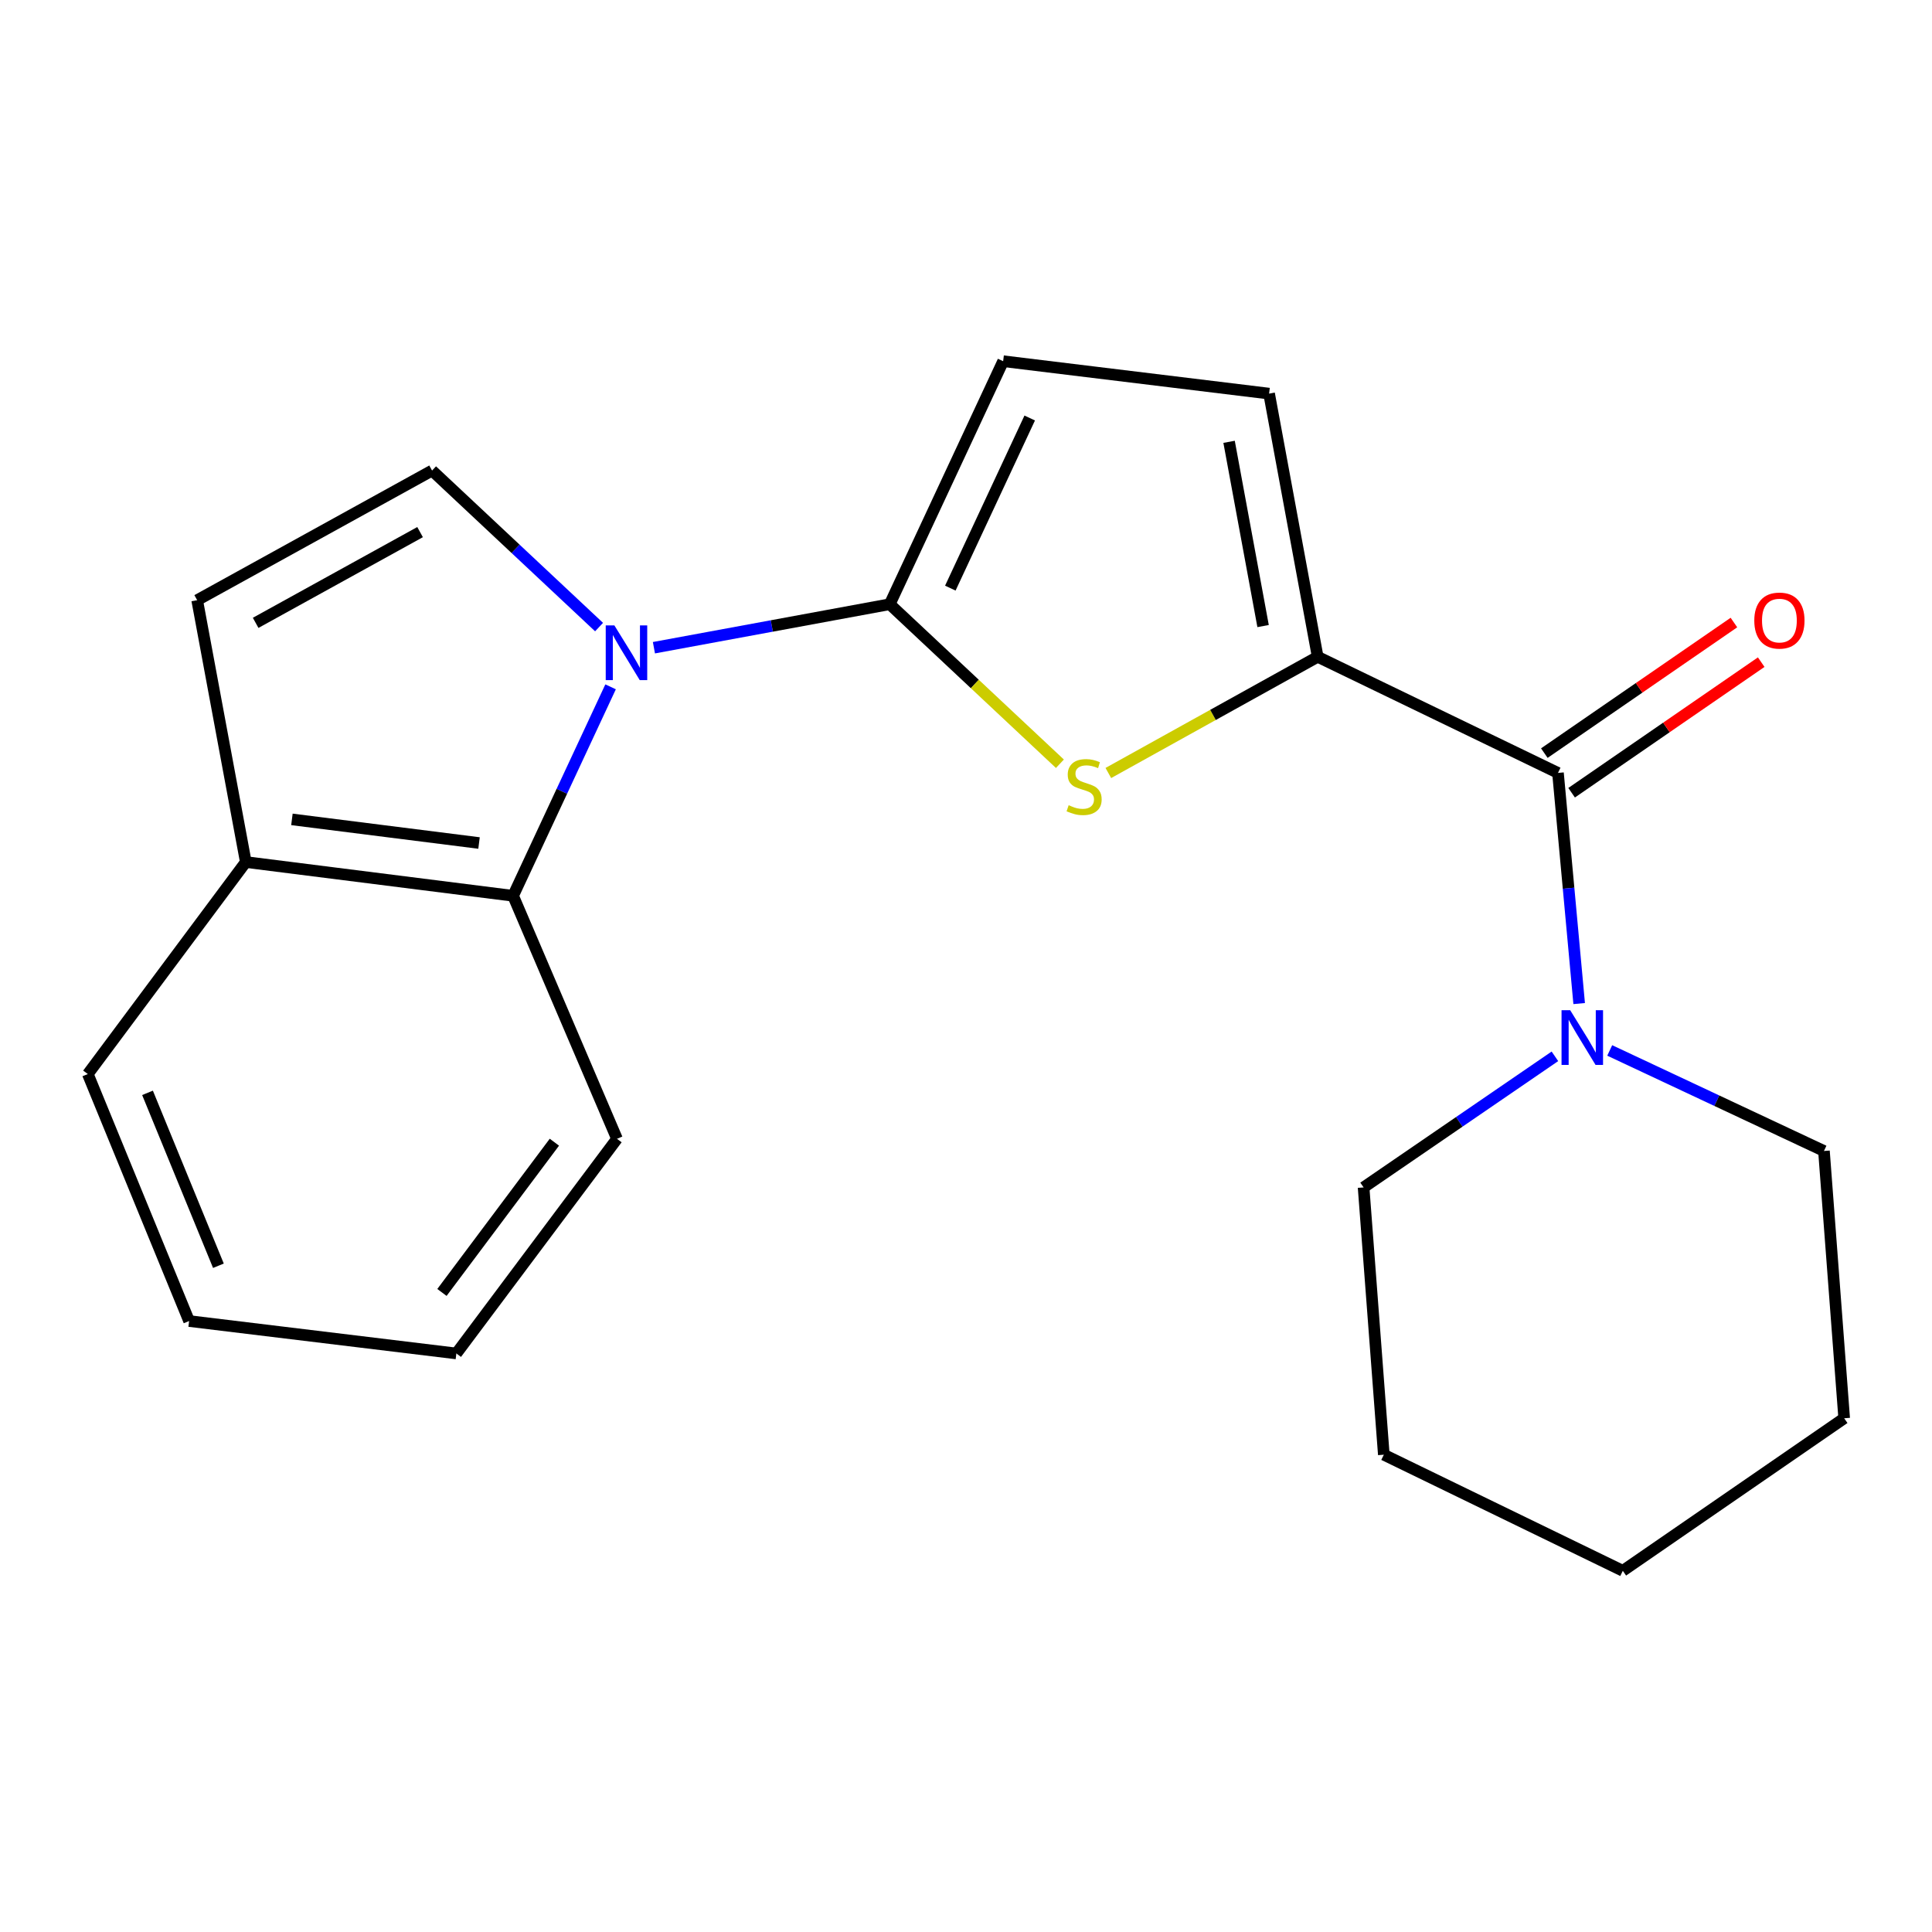 <?xml version='1.0' encoding='iso-8859-1'?>
<svg version='1.1' baseProfile='full'
              xmlns='http://www.w3.org/2000/svg'
                      xmlns:rdkit='http://www.rdkit.org/xml'
                      xmlns:xlink='http://www.w3.org/1999/xlink'
                  xml:space='preserve'
width='1000px' height='1000px' viewBox='0 0 1000 1000'>
<!-- END OF HEADER -->
<rect style='opacity:1.0;fill:#FFFFFF;stroke:none' width='1000' height='1000' x='0' y='0'> </rect>
<path class='bond-0' d='M 338.469,335.256 L 399.496,323.999' style='fill:none;fill-rule:evenodd;stroke:#0000FF;stroke-width:6px;stroke-linecap:butt;stroke-linejoin:miter;stroke-opacity:1' />
<path class='bond-0' d='M 399.496,323.999 L 460.524,312.743' style='fill:none;fill-rule:evenodd;stroke:#000000;stroke-width:6px;stroke-linecap:butt;stroke-linejoin:miter;stroke-opacity:1' />
<path class='bond-4' d='M 310.077,324.577 L 266.857,284.066' style='fill:none;fill-rule:evenodd;stroke:#0000FF;stroke-width:6px;stroke-linecap:butt;stroke-linejoin:miter;stroke-opacity:1' />
<path class='bond-4' d='M 266.857,284.066 L 223.638,243.556' style='fill:none;fill-rule:evenodd;stroke:#000000;stroke-width:6px;stroke-linecap:butt;stroke-linejoin:miter;stroke-opacity:1' />
<path class='bond-5' d='M 316.039,355.506 L 290.808,409.585' style='fill:none;fill-rule:evenodd;stroke:#0000FF;stroke-width:6px;stroke-linecap:butt;stroke-linejoin:miter;stroke-opacity:1' />
<path class='bond-5' d='M 290.808,409.585 L 265.576,463.663' style='fill:none;fill-rule:evenodd;stroke:#000000;stroke-width:6px;stroke-linecap:butt;stroke-linejoin:miter;stroke-opacity:1' />
<path class='bond-1' d='M 460.524,312.743 L 504.567,354.031' style='fill:none;fill-rule:evenodd;stroke:#000000;stroke-width:6px;stroke-linecap:butt;stroke-linejoin:miter;stroke-opacity:1' />
<path class='bond-1' d='M 504.567,354.031 L 548.609,395.319' style='fill:none;fill-rule:evenodd;stroke:#CCCC00;stroke-width:6px;stroke-linecap:butt;stroke-linejoin:miter;stroke-opacity:1' />
<path class='bond-6' d='M 460.524,312.743 L 519.226,186.955' style='fill:none;fill-rule:evenodd;stroke:#000000;stroke-width:6px;stroke-linecap:butt;stroke-linejoin:miter;stroke-opacity:1' />
<path class='bond-6' d='M 491.891,304.404 L 532.983,216.353' style='fill:none;fill-rule:evenodd;stroke:#000000;stroke-width:6px;stroke-linecap:butt;stroke-linejoin:miter;stroke-opacity:1' />
<path class='bond-2' d='M 573.674,400.105 L 627.851,370.035' style='fill:none;fill-rule:evenodd;stroke:#CCCC00;stroke-width:6px;stroke-linecap:butt;stroke-linejoin:miter;stroke-opacity:1' />
<path class='bond-2' d='M 627.851,370.035 L 682.028,339.964' style='fill:none;fill-rule:evenodd;stroke:#000000;stroke-width:6px;stroke-linecap:butt;stroke-linejoin:miter;stroke-opacity:1' />
<path class='bond-3' d='M 682.028,339.964 L 806.405,400.064' style='fill:none;fill-rule:evenodd;stroke:#000000;stroke-width:6px;stroke-linecap:butt;stroke-linejoin:miter;stroke-opacity:1' />
<path class='bond-22' d='M 682.028,339.964 L 656.882,203.734' style='fill:none;fill-rule:evenodd;stroke:#000000;stroke-width:6px;stroke-linecap:butt;stroke-linejoin:miter;stroke-opacity:1' />
<path class='bond-22' d='M 653.773,324.049 L 636.17,228.688' style='fill:none;fill-rule:evenodd;stroke:#000000;stroke-width:6px;stroke-linecap:butt;stroke-linejoin:miter;stroke-opacity:1' />
<path class='bond-7' d='M 806.405,400.064 L 811.89,459.754' style='fill:none;fill-rule:evenodd;stroke:#000000;stroke-width:6px;stroke-linecap:butt;stroke-linejoin:miter;stroke-opacity:1' />
<path class='bond-7' d='M 811.89,459.754 L 817.375,519.443' style='fill:none;fill-rule:evenodd;stroke:#0000FF;stroke-width:6px;stroke-linecap:butt;stroke-linejoin:miter;stroke-opacity:1' />
<path class='bond-11' d='M 813.467,410.316 L 862.533,376.522' style='fill:none;fill-rule:evenodd;stroke:#000000;stroke-width:6px;stroke-linecap:butt;stroke-linejoin:miter;stroke-opacity:1' />
<path class='bond-11' d='M 862.533,376.522 L 911.599,342.728' style='fill:none;fill-rule:evenodd;stroke:#FF0000;stroke-width:6px;stroke-linecap:butt;stroke-linejoin:miter;stroke-opacity:1' />
<path class='bond-11' d='M 799.344,389.812 L 848.41,356.017' style='fill:none;fill-rule:evenodd;stroke:#000000;stroke-width:6px;stroke-linecap:butt;stroke-linejoin:miter;stroke-opacity:1' />
<path class='bond-11' d='M 848.41,356.017 L 897.476,322.223' style='fill:none;fill-rule:evenodd;stroke:#FF0000;stroke-width:6px;stroke-linecap:butt;stroke-linejoin:miter;stroke-opacity:1' />
<path class='bond-9' d='M 223.638,243.556 L 102.055,310.654' style='fill:none;fill-rule:evenodd;stroke:#000000;stroke-width:6px;stroke-linecap:butt;stroke-linejoin:miter;stroke-opacity:1' />
<path class='bond-9' d='M 217.43,275.419 L 132.322,322.388' style='fill:none;fill-rule:evenodd;stroke:#000000;stroke-width:6px;stroke-linecap:butt;stroke-linejoin:miter;stroke-opacity:1' />
<path class='bond-10' d='M 265.576,463.663 L 127.229,446.194' style='fill:none;fill-rule:evenodd;stroke:#000000;stroke-width:6px;stroke-linecap:butt;stroke-linejoin:miter;stroke-opacity:1' />
<path class='bond-10' d='M 247.943,436.342 L 151.1,424.113' style='fill:none;fill-rule:evenodd;stroke:#000000;stroke-width:6px;stroke-linecap:butt;stroke-linejoin:miter;stroke-opacity:1' />
<path class='bond-14' d='M 265.576,463.663 L 319.355,589.451' style='fill:none;fill-rule:evenodd;stroke:#000000;stroke-width:6px;stroke-linecap:butt;stroke-linejoin:miter;stroke-opacity:1' />
<path class='bond-8' d='M 519.226,186.955 L 656.882,203.734' style='fill:none;fill-rule:evenodd;stroke:#000000;stroke-width:6px;stroke-linecap:butt;stroke-linejoin:miter;stroke-opacity:1' />
<path class='bond-12' d='M 804.822,546.75 L 755.307,580.674' style='fill:none;fill-rule:evenodd;stroke:#0000FF;stroke-width:6px;stroke-linecap:butt;stroke-linejoin:miter;stroke-opacity:1' />
<path class='bond-12' d='M 755.307,580.674 L 705.792,614.598' style='fill:none;fill-rule:evenodd;stroke:#000000;stroke-width:6px;stroke-linecap:butt;stroke-linejoin:miter;stroke-opacity:1' />
<path class='bond-13' d='M 833.187,543.704 L 888.631,569.724' style='fill:none;fill-rule:evenodd;stroke:#0000FF;stroke-width:6px;stroke-linecap:butt;stroke-linejoin:miter;stroke-opacity:1' />
<path class='bond-13' d='M 888.631,569.724 L 944.075,595.745' style='fill:none;fill-rule:evenodd;stroke:#000000;stroke-width:6px;stroke-linecap:butt;stroke-linejoin:miter;stroke-opacity:1' />
<path class='bond-21' d='M 102.055,310.654 L 127.229,446.194' style='fill:none;fill-rule:evenodd;stroke:#000000;stroke-width:6px;stroke-linecap:butt;stroke-linejoin:miter;stroke-opacity:1' />
<path class='bond-15' d='M 127.229,446.194 L 45.455,555.923' style='fill:none;fill-rule:evenodd;stroke:#000000;stroke-width:6px;stroke-linecap:butt;stroke-linejoin:miter;stroke-opacity:1' />
<path class='bond-17' d='M 705.792,614.598 L 716.262,752.959' style='fill:none;fill-rule:evenodd;stroke:#000000;stroke-width:6px;stroke-linecap:butt;stroke-linejoin:miter;stroke-opacity:1' />
<path class='bond-16' d='M 944.075,595.745 L 954.545,734.092' style='fill:none;fill-rule:evenodd;stroke:#000000;stroke-width:6px;stroke-linecap:butt;stroke-linejoin:miter;stroke-opacity:1' />
<path class='bond-18' d='M 319.355,589.451 L 236.211,700.549' style='fill:none;fill-rule:evenodd;stroke:#000000;stroke-width:6px;stroke-linecap:butt;stroke-linejoin:miter;stroke-opacity:1' />
<path class='bond-18' d='M 286.95,591.198 L 228.749,668.967' style='fill:none;fill-rule:evenodd;stroke:#000000;stroke-width:6px;stroke-linecap:butt;stroke-linejoin:miter;stroke-opacity:1' />
<path class='bond-23' d='M 45.455,555.923 L 97.878,683.771' style='fill:none;fill-rule:evenodd;stroke:#000000;stroke-width:6px;stroke-linecap:butt;stroke-linejoin:miter;stroke-opacity:1' />
<path class='bond-23' d='M 76.354,565.654 L 113.05,655.148' style='fill:none;fill-rule:evenodd;stroke:#000000;stroke-width:6px;stroke-linecap:butt;stroke-linejoin:miter;stroke-opacity:1' />
<path class='bond-20' d='M 954.545,734.092 L 839.962,813.045' style='fill:none;fill-rule:evenodd;stroke:#000000;stroke-width:6px;stroke-linecap:butt;stroke-linejoin:miter;stroke-opacity:1' />
<path class='bond-24' d='M 716.262,752.959 L 839.962,813.045' style='fill:none;fill-rule:evenodd;stroke:#000000;stroke-width:6px;stroke-linecap:butt;stroke-linejoin:miter;stroke-opacity:1' />
<path class='bond-19' d='M 236.211,700.549 L 97.878,683.771' style='fill:none;fill-rule:evenodd;stroke:#000000;stroke-width:6px;stroke-linecap:butt;stroke-linejoin:miter;stroke-opacity:1' />
<path  class='atom-0' d='M 318.005 323.716
L 327.285 338.716
Q 328.205 340.196, 329.685 342.876
Q 331.165 345.556, 331.245 345.716
L 331.245 323.716
L 335.005 323.716
L 335.005 352.036
L 331.125 352.036
L 321.165 335.636
Q 320.005 333.716, 318.765 331.516
Q 317.565 329.316, 317.205 328.636
L 317.205 352.036
L 313.525 352.036
L 313.525 323.716
L 318.005 323.716
' fill='#0000FF'/>
<path  class='atom-2' d='M 553.137 416.783
Q 553.457 416.903, 554.777 417.463
Q 556.097 418.023, 557.537 418.383
Q 559.017 418.703, 560.457 418.703
Q 563.137 418.703, 564.697 417.423
Q 566.257 416.103, 566.257 413.823
Q 566.257 412.263, 565.457 411.303
Q 564.697 410.343, 563.497 409.823
Q 562.297 409.303, 560.297 408.703
Q 557.777 407.943, 556.257 407.223
Q 554.777 406.503, 553.697 404.983
Q 552.657 403.463, 552.657 400.903
Q 552.657 397.343, 555.057 395.143
Q 557.497 392.943, 562.297 392.943
Q 565.577 392.943, 569.297 394.503
L 568.377 397.583
Q 564.977 396.183, 562.417 396.183
Q 559.657 396.183, 558.137 397.343
Q 556.617 398.463, 556.657 400.423
Q 556.657 401.943, 557.417 402.863
Q 558.217 403.783, 559.337 404.303
Q 560.497 404.823, 562.417 405.423
Q 564.977 406.223, 566.497 407.023
Q 568.017 407.823, 569.097 409.463
Q 570.217 411.063, 570.217 413.823
Q 570.217 417.743, 567.577 419.863
Q 564.977 421.943, 560.617 421.943
Q 558.097 421.943, 556.177 421.383
Q 554.297 420.863, 552.057 419.943
L 553.137 416.783
' fill='#CCCC00'/>
<path  class='atom-8' d='M 812.732 522.882
L 822.012 537.882
Q 822.932 539.362, 824.412 542.042
Q 825.892 544.722, 825.972 544.882
L 825.972 522.882
L 829.732 522.882
L 829.732 551.202
L 825.852 551.202
L 815.892 534.802
Q 814.732 532.882, 813.492 530.682
Q 812.292 528.482, 811.932 527.802
L 811.932 551.202
L 808.252 551.202
L 808.252 522.882
L 812.732 522.882
' fill='#0000FF'/>
<path  class='atom-12' d='M 908.017 321.205
Q 908.017 314.405, 911.377 310.605
Q 914.737 306.805, 921.017 306.805
Q 927.297 306.805, 930.657 310.605
Q 934.017 314.405, 934.017 321.205
Q 934.017 328.085, 930.617 332.005
Q 927.217 335.885, 921.017 335.885
Q 914.777 335.885, 911.377 332.005
Q 908.017 328.125, 908.017 321.205
M 921.017 332.685
Q 925.337 332.685, 927.657 329.805
Q 930.017 326.885, 930.017 321.205
Q 930.017 315.645, 927.657 312.845
Q 925.337 310.005, 921.017 310.005
Q 916.697 310.005, 914.337 312.805
Q 912.017 315.605, 912.017 321.205
Q 912.017 326.925, 914.337 329.805
Q 916.697 332.685, 921.017 332.685
' fill='#FF0000'/>
</svg>
